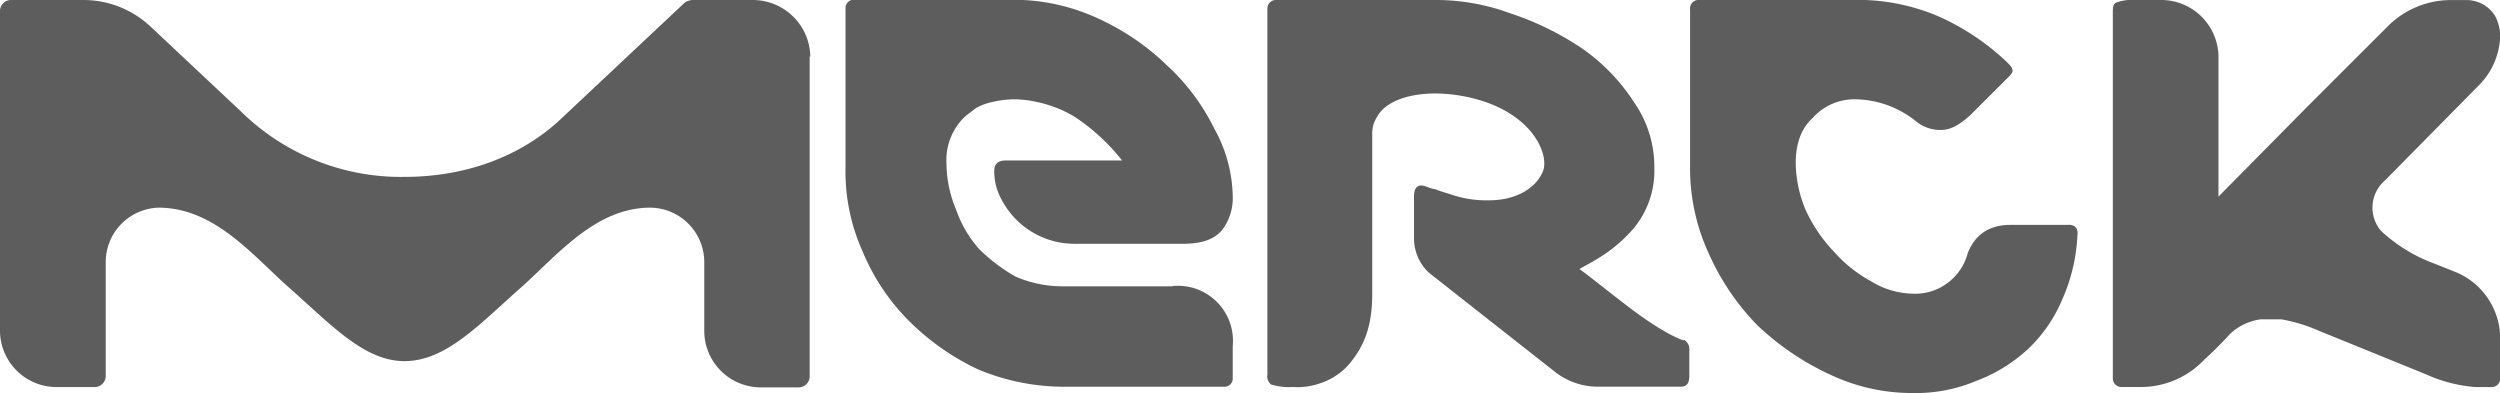 <?xml version="1.0" encoding="UTF-8"?>
<svg xmlns="http://www.w3.org/2000/svg" id="Ebene_1" data-name="Ebene 1" viewBox="0 0 398 62.57">
  <defs>
    <style>.cls-1{fill:#5d5d5d;}</style>
  </defs>
  <title>merck logo</title>
  <g id="layer1">
    <path id="path4244" class="cls-1" d="M341.87,230.1h0a13.88,13.88,0,0,0,10-4.3c.2-.21,2-1.77,4.12-4.12a8.87,8.87,0,0,1,4.88-2.35h3.33a25.66,25.66,0,0,1,5.87,1.78l17.22,7a23,23,0,0,0,7.83,2h2.55a1.34,1.34,0,0,0,1.36-1.38v-6.44a11.46,11.46,0,0,0-6.83-10.38l-3.92-1.56a25.16,25.16,0,0,1-8.21-5.09,5.7,5.7,0,0,1,.57-8l15.26-15.46a11.55,11.55,0,0,0,3.13-7.64,6.63,6.63,0,0,0-.39-2.14,4.49,4.49,0,0,0-1.18-1.95,5.37,5.37,0,0,0-3.91-1.57H391a14.21,14.21,0,0,0-10,4.31l-12.91,12.9-13.91,14.08V177.49a9.12,9.12,0,0,0-9.18-9h-3.91a7.58,7.58,0,0,0-3.13.39c-.6.19-.6,1-.6,1.57v58.27a1.36,1.36,0,0,0,1.38,1.38Z" transform="translate(-1 -168.49)"></path>
    <path id="path4254" class="cls-1" d="M269.06,222.67h0c-.18,0-3.31-1-9.78-6.08-3.31-2.52-5.66-4.48-6.83-5.26,1.17-.78,5.08-2.35,8.61-6.47a14.29,14.29,0,0,0,3.31-9.57,17.89,17.89,0,0,0-3.13-10.37,30.73,30.73,0,0,0-8.22-8.61,45.88,45.88,0,0,0-11.53-5.68,34.3,34.3,0,0,0-12.34-2.14h-25a1.34,1.34,0,0,0-1.38,1.36v58.29a1.62,1.62,0,0,0,.6,1.57,10.24,10.24,0,0,0,3.52.39,10.75,10.75,0,0,0,4.3-.6,10.32,10.32,0,0,0,5.27-3.91c2.38-3.13,3-6.65,3-10.35V190a5.47,5.47,0,0,1,.21-1.74,5.09,5.09,0,0,1,.57-1.18c1.78-3.33,8.22-4.69,15.26-2.94,9.39,2.34,12.13,8.81,11.17,11.55-1.18,2.92-4.52,4.69-8.61,4.69a17.42,17.42,0,0,1-6.26-1s-1.38-.39-2.35-.78c-.6,0-1.56-.58-2.16-.58-.79,0-1.18.58-1.18,1.75v6.65a7.5,7.5,0,0,0,2.35,5.47l20.35,16a11.07,11.07,0,0,0,6.47,2.16h13.3c1,0,1.36-.6,1.36-1.77v-4.1a1.71,1.71,0,0,0-.79-1.56Z" transform="translate(-1 -168.49)"></path>
    <path id="path4264" class="cls-1" d="M187.67,214.07H169.86a18.69,18.69,0,0,1-7.23-1.57,27.93,27.93,0,0,1-5.69-4.3,18.41,18.41,0,0,1-3.7-6.26,19.25,19.25,0,0,1-1.56-7.43,9.53,9.53,0,0,1,2.92-7.43c.21-.21,1-.78,1.77-1.38a9.2,9.2,0,0,1,2.74-1,15.87,15.87,0,0,1,3.31-.4,16.2,16.2,0,0,1,3.52.4,19.46,19.46,0,0,1,6.08,2.34,32.33,32.33,0,0,1,7.62,7H161.07c-1.18,0-1.78.58-1.78,1.57a9.23,9.23,0,0,0,1.18,4.69,13.09,13.09,0,0,0,11.55,7h17.4c3,0,5.09-.78,6.26-2.35a8.4,8.4,0,0,0,1.57-5.29A22.81,22.81,0,0,0,194.33,189a34,34,0,0,0-7.65-10.2,38.79,38.79,0,0,0-11-7.43,32.11,32.11,0,0,0-13.31-2.92H136.78a1.31,1.31,0,0,0-1.17,1.36v25.24a31,31,0,0,0,2.73,13.5,34.11,34.11,0,0,0,7.47,11.13,39,39,0,0,0,10.95,7.64,35.57,35.57,0,0,0,13.49,2.74h25.64a1.31,1.31,0,0,0,1.36-1.17v-5.3a8.76,8.76,0,0,0-9.58-9.56Z" transform="translate(-1 -168.49)"></path>
    <path id="path4274" class="cls-1" d="M130,177.49h0a9.16,9.16,0,0,0-9.21-9h-9.58a2.7,2.7,0,0,0-1.17.39l-19.38,18.2c-6.45,6.26-15.45,9.57-25.23,9.57a36.3,36.3,0,0,1-26-10.35S25.26,173,25.05,172.8a15.64,15.64,0,0,0-10.75-4.31H2.75A1.75,1.75,0,0,0,1,170.24v50.87a9,9,0,0,0,9,9h6.05a1.76,1.76,0,0,0,1.78-1.77v-18a8.68,8.68,0,0,1,8.4-8.79c8.81,0,14.86,7.43,20.55,12.52,6.84,6,12.13,11.91,18.6,11.91,6.65,0,11.92-5.87,18.78-11.91,5.66-5.09,11.74-12.52,20.35-12.52a8.68,8.68,0,0,1,8.61,8.61v11a9,9,0,0,0,9,9h6a1.76,1.76,0,0,0,1.78-1.77V177.49Z" transform="translate(-1 -168.49)"></path>
    <path id="path4284" class="cls-1" d="M330.31,204.29h-9.18c-3.52,0-5.68,1.56-6.86,4.48a8.64,8.64,0,0,1-3.13,4.7,8.52,8.52,0,0,1-5.66,1.77,13,13,0,0,1-6.65-2,21.56,21.56,0,0,1-5.87-4.69,24.21,24.21,0,0,1-4.51-6.65,19.9,19.9,0,0,1-1.57-7.43c0-2.94.78-5.47,2.74-7.25a8.9,8.9,0,0,1,6.86-2.92,15.74,15.74,0,0,1,9.57,3.52,6.06,6.06,0,0,0,3.92,1.36c1.56,0,2.94-.78,4.69-2.35l6.26-6.25c.39-.39.6-.79.39-1.18,0-.21-.39-.6-.78-1A38.57,38.57,0,0,0,309.39,171a32.77,32.77,0,0,0-12.91-2.53H271.41a1.38,1.38,0,0,0-1.35,1.57v25A32.32,32.32,0,0,0,273,208.77a39,39,0,0,0,7.82,11.55,43,43,0,0,0,11.56,7.82,30.52,30.52,0,0,0,13.12,2.92,24.7,24.7,0,0,0,10.17-1.95,25.09,25.09,0,0,0,8.22-5.08,23.34,23.34,0,0,0,5.48-8,28.2,28.2,0,0,0,2.35-10c.18-1.18-.39-1.75-1.39-1.75Z" transform="translate(-1 -168.49)"></path>
  </g>
</svg>
